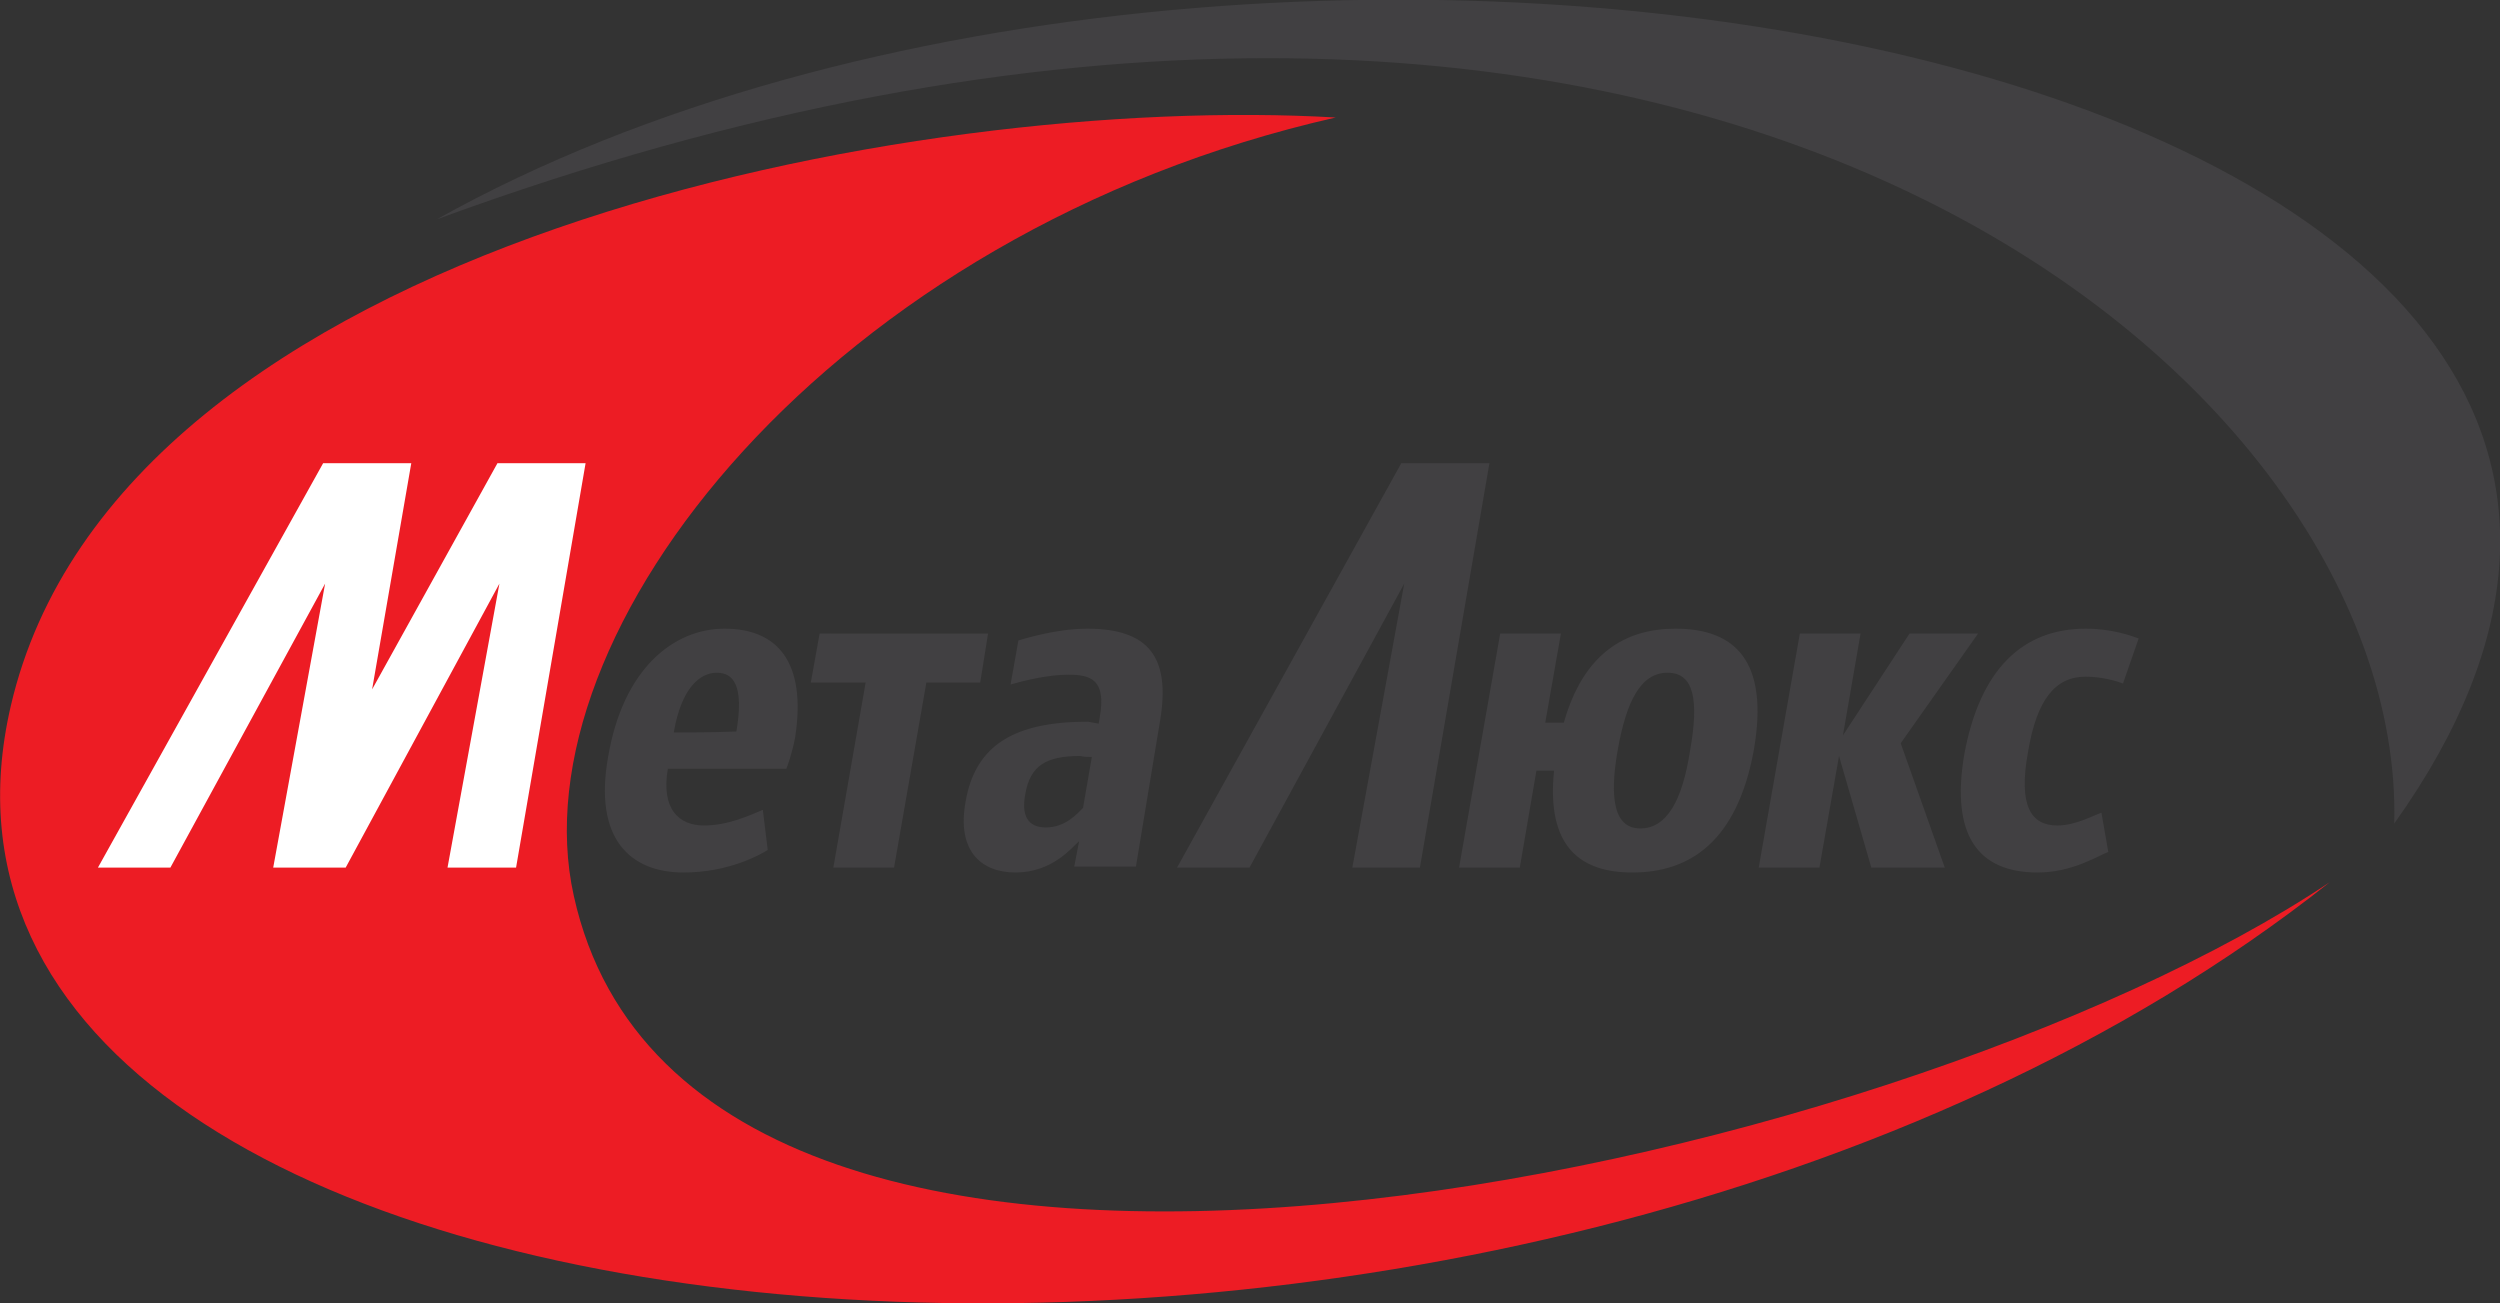 <svg xmlns="http://www.w3.org/2000/svg" viewBox="0 0 255.3 133.1">
    <rect x="0" y="0" width="255.3" height="133.1" fill="#333333" stroke="none"/>
    <path fill-rule="evenodd" clip-rule="evenodd" fill="#ED1C24" d="M136.4 12C84.8 23.7 52.6 64.6 58.6 91.5c12.3 55.6 134.6 28.5 179.3-1.4-84.3 66.8-253 51.9-236.8-18C12.1 24.6 93.8 9.5 136.4 12z"/>
    <path fill-rule="evenodd" clip-rule="evenodd" fill="#FFF" d="M42 47.3h-9L10 88.6h7.4l15.8-29-5.3 29h7.4l15.7-29-5.3 29h7l7.1-41.3h-9L38 70.4z"/>
    <path fill-rule="evenodd" clip-rule="evenodd" fill="#414042" d="M244.5 84.1C245.7 37.7 171-24 44.6 22.4c85.3-47.7 255.1-15.7 199.9 61.7z"/>
    <g fill-rule="evenodd" clip-rule="evenodd" fill="#414042">
        <path d="M200.6 77c-1.4 8.2 1.3 12.1 7.5 12.1 3.6 0 6.3-1.8 7.2-2.1l-.7-4c-.7.2-2.6 1.3-4.5 1.3-2.7 0-4-2-3-7.5.9-5.4 2.8-7.7 5.9-7.7 1.7 0 3.3.5 3.8.7l1.6-4.6c-.8-.3-2.8-1-5.4-1-6.5 0-10.8 4.2-12.4 12.8zM152.1 47.3h-9l-22.9 41.3h7.4l15.8-29-5.3 29h6.9zM74 64.2c-5.3 0-10.4 4.2-11.9 13.1-1.5 8.4 2.3 11.8 7.7 11.8 4.6 0 7.8-1.8 8.6-2.3l-.5-4.1c-1.2.5-3.5 1.6-6 1.6-2.6 0-4.4-1.7-3.7-5.8h12.1c.1-.2.6-1.6.9-3.2 1.2-7.8-1.9-11.1-7.2-11.1zm-.8 4.5c1.7 0 2.8 1.3 2 6-2.5.1-5 .1-6.4.1.8-4.6 2.7-6.1 4.4-6.1zM88.4 69.7l-3.3 18.9h6.2l3.3-18.9h5.5l.8-5H83.7l-.9 5zM111.5 77.3l-.9 5.2c-.6.6-1.8 2-3.8 2-1.9 0-2.5-1.3-2.1-3.4.5-2.9 2.1-3.9 5.6-3.9.4.1.8.1 1.2.1zm-.4-3.6c-7.4 0-11.5 2.3-12.5 8.2-.9 5 1.6 7.2 5.1 7.2 3.8 0 5.8-2.6 6.5-3.2l-.5 2.6h6.3l2.5-15.1c1-6.3-1.2-9.2-7.5-9.2-2.6 0-5.3.7-7 1.2l-.8 4.5c1.4-.4 3.8-1 5.9-1 2.3 0 3.9.5 3.2 4.4l-.1.6-1.1-.2zM153.2 64.7L149 88.6h6.2l1.7-9.9h1.8c-.8 7.8 2.7 10.4 8 10.4 5.9 0 10.7-3.2 12.4-12.5 1.6-9.2-2-12.4-8-12.4-5.1 0-9.4 2.5-11.4 9.6h-1.9l1.6-9.1h-6.2zm14.3 19.9c-2.6 0-3.2-2.9-2.3-8 .9-5.1 2.4-7.9 5.1-7.9 2.7 0 3.2 2.8 2.3 7.9-.8 5.2-2.4 8-5.1 8zM183.8 64.7l-4.2 23.9h6.2l2-11.4 3.3 11.4h7.5l-4.5-12.7 7.9-11.2h-7l-6.8 10.4 1.8-10.4z"/>
    </g>
</svg>